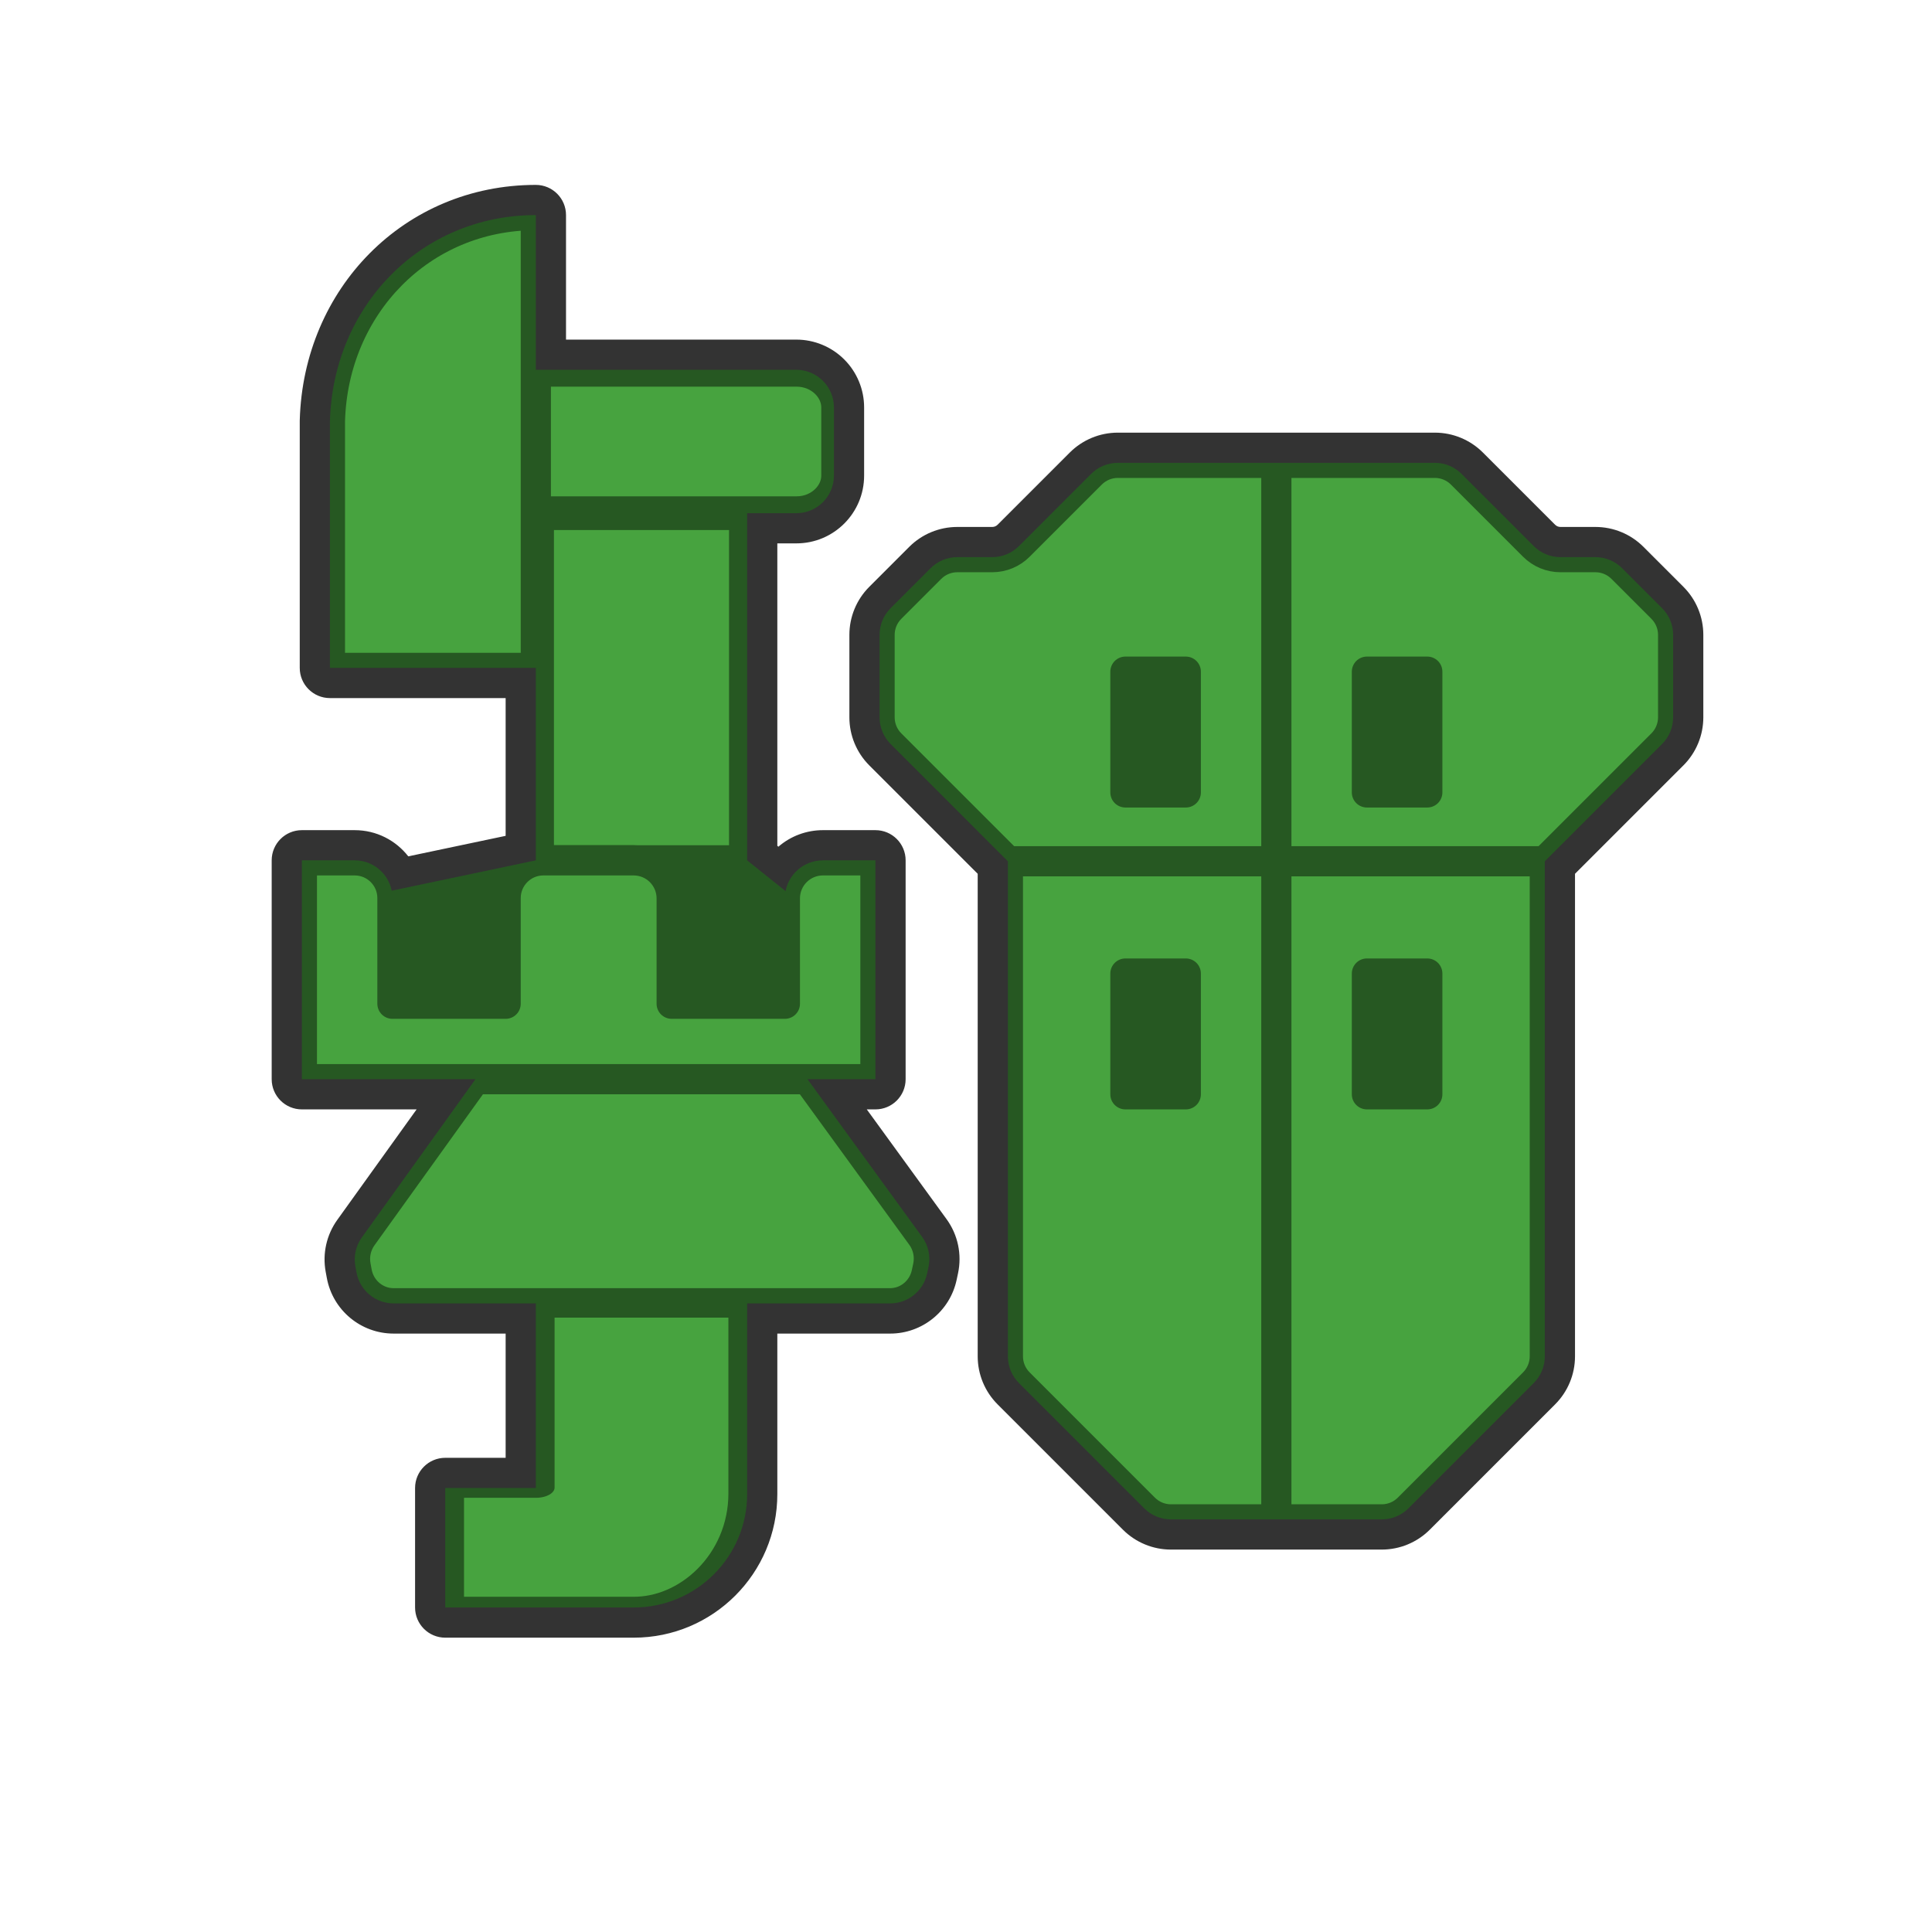 <?xml version="1.0" encoding="UTF-8" standalone="no"?>
<!DOCTYPE svg PUBLIC "-//W3C//DTD SVG 1.1//EN" "http://www.w3.org/Graphics/SVG/1.1/DTD/svg11.dtd">
<svg width="100%" height="100%" viewBox="0 0 256 256" version="1.1" xmlns="http://www.w3.org/2000/svg" xmlns:xlink="http://www.w3.org/1999/xlink" xml:space="preserve" xmlns:serif="http://www.serif.com/" style="fill-rule:evenodd;clip-rule:evenodd;stroke-linecap:round;stroke-linejoin:round;stroke-miterlimit:1.5;">
    <g>
        <path d="M193.666,62.793C192.728,61.855 191.456,61.328 190.13,61.328C182.468,61.328 155.778,61.328 148.116,61.328C146.79,61.328 145.519,61.855 144.581,62.793C142.176,65.198 137.419,69.955 135.014,72.36C134.077,73.297 132.805,73.824 131.479,73.824C130.08,73.824 128.242,73.824 126.844,73.824C125.518,73.824 124.246,74.351 123.308,75.289C121.814,76.783 119.507,79.09 118.013,80.584C117.075,81.522 116.548,82.794 116.548,84.12C116.548,86.997 116.548,92.174 116.548,95.051C116.548,96.377 117.075,97.649 118.013,98.587C122.137,102.711 133.55,114.124 133.55,114.124L133.55,179.721C133.55,181.048 134.077,182.319 135.014,183.257C138.639,186.882 147.997,196.239 151.621,199.864C152.559,200.802 153.831,201.328 155.157,201.328C160.953,201.328 177.293,201.328 183.09,201.328C184.416,201.328 185.688,200.802 186.625,199.864C190.25,196.239 199.608,186.882 203.232,183.257C204.17,182.319 204.697,181.048 204.697,179.721C204.697,168.361 204.697,114.124 204.697,114.124C204.697,114.124 216.11,102.711 220.234,98.587C221.172,97.649 221.699,96.377 221.699,95.051C221.699,92.174 221.699,86.997 221.699,84.12C221.699,82.794 221.172,81.522 220.234,80.584C218.739,79.09 216.433,76.783 214.938,75.289C214.001,74.351 212.729,73.824 211.403,73.824C210.005,73.824 208.166,73.824 206.768,73.824C205.442,73.824 204.17,73.297 203.232,72.36C200.828,69.955 196.07,65.198 193.666,62.793Z" style="fill:rgb(71,163,63);"/>
        <clipPath id="_clip1">
            <path d="M193.666,62.793C192.728,61.855 191.456,61.328 190.13,61.328C182.468,61.328 155.778,61.328 148.116,61.328C146.79,61.328 145.519,61.855 144.581,62.793C142.176,65.198 137.419,69.955 135.014,72.36C134.077,73.297 132.805,73.824 131.479,73.824C130.08,73.824 128.242,73.824 126.844,73.824C125.518,73.824 124.246,74.351 123.308,75.289C121.814,76.783 119.507,79.09 118.013,80.584C117.075,81.522 116.548,82.794 116.548,84.12C116.548,86.997 116.548,92.174 116.548,95.051C116.548,96.377 117.075,97.649 118.013,98.587C122.137,102.711 133.55,114.124 133.55,114.124L133.55,179.721C133.55,181.048 134.077,182.319 135.014,183.257C138.639,186.882 147.997,196.239 151.621,199.864C152.559,200.802 153.831,201.328 155.157,201.328C160.953,201.328 177.293,201.328 183.09,201.328C184.416,201.328 185.688,200.802 186.625,199.864C190.25,196.239 199.608,186.882 203.232,183.257C204.17,182.319 204.697,181.048 204.697,179.721C204.697,168.361 204.697,114.124 204.697,114.124C204.697,114.124 216.11,102.711 220.234,98.587C221.172,97.649 221.699,96.377 221.699,95.051C221.699,92.174 221.699,86.997 221.699,84.12C221.699,82.794 221.172,81.522 220.234,80.584C218.739,79.09 216.433,76.783 214.938,75.289C214.001,74.351 212.729,73.824 211.403,73.824C210.005,73.824 208.166,73.824 206.768,73.824C205.442,73.824 204.17,73.297 203.232,72.36C200.828,69.955 196.07,65.198 193.666,62.793Z"/>
        </clipPath>
        <g clip-path="url(#_clip1)">
            <path d="M157.123,129L149.123,129L149.123,145L157.123,145L157.123,129ZM189.123,129L181.123,129L181.123,145L189.123,145L189.123,129ZM157.123,89L149.123,89L149.123,105L157.123,105L157.123,89ZM189.123,89L181.123,89L181.123,105L189.123,105L189.123,89Z" style="fill:rgb(38,88,34);stroke:rgb(38,88,34);stroke-width:4px;"/>
            <path d="M169.123,61.328L169.123,201.328" style="fill:none;stroke:rgb(38,88,34);stroke-width:4px;"/>
            <path d="M133.55,114.124L204.697,114.124" style="fill:none;stroke:rgb(38,88,34);stroke-width:4px;"/>
        </g>
        <path d="M193.666,62.793C192.728,61.855 191.456,61.328 190.13,61.328C182.468,61.328 155.778,61.328 148.116,61.328C146.79,61.328 145.519,61.855 144.581,62.793C142.176,65.198 137.419,69.955 135.014,72.36C134.077,73.297 132.805,73.824 131.479,73.824C130.08,73.824 128.242,73.824 126.844,73.824C125.518,73.824 124.246,74.351 123.308,75.289C121.814,76.783 119.507,79.09 118.013,80.584C117.075,81.522 116.548,82.794 116.548,84.12C116.548,86.997 116.548,92.174 116.548,95.051C116.548,96.377 117.075,97.649 118.013,98.587C122.137,102.711 133.55,114.124 133.55,114.124L133.55,179.721C133.55,181.048 134.077,182.319 135.014,183.257C138.639,186.882 147.997,196.239 151.621,199.864C152.559,200.802 153.831,201.328 155.157,201.328C160.953,201.328 177.293,201.328 183.09,201.328C184.416,201.328 185.688,200.802 186.625,199.864C190.25,196.239 199.608,186.882 203.232,183.257C204.17,182.319 204.697,181.048 204.697,179.721C204.697,168.361 204.697,114.124 204.697,114.124C204.697,114.124 216.11,102.711 220.234,98.587C221.172,97.649 221.699,96.377 221.699,95.051C221.699,92.174 221.699,86.997 221.699,84.12C221.699,82.794 221.172,81.522 220.234,80.584C218.739,79.09 216.433,76.783 214.938,75.289C214.001,74.351 212.729,73.824 211.403,73.824C210.005,73.824 208.166,73.824 206.768,73.824C205.442,73.824 204.17,73.297 203.232,72.36C200.828,69.955 196.07,65.198 193.666,62.793Z" style="fill:none;stroke:rgb(38,88,34);stroke-width:4px;"/>
        <g>
            <g transform="matrix(1,0,0,0.544,0,138.949)">
                <path d="M99,62L99,108.401C99,123.644 92.272,136 83.973,136L59,136L59,106.923L71,106.923L71,62L99,62Z" style="fill:rgb(71,163,63);stroke:rgb(38,88,34);stroke-width:4.97px;"/>
            </g>
            <g transform="matrix(1.073,0,0,1.024,-5.683,-3.488)">
                <path d="M64,143L105,143C105,143 115.513,158.152 119.153,163.398C119.931,164.519 120.217,165.934 119.94,167.289C119.884,167.563 119.825,167.85 119.766,168.141C119.306,170.392 117.407,172 115.21,172C103.222,172 66.034,172 53.897,172C51.652,172 49.726,170.322 49.316,168.009C49.267,167.734 49.219,167.464 49.174,167.206C48.942,165.899 49.23,164.549 49.97,163.469C53.519,158.291 64,143 64,143Z" style="fill:rgb(71,163,63);stroke:rgb(38,88,34);stroke-width:3.81px;"/>
            </g>
            <g transform="matrix(1,0,0,0.622,0,29.459)">
                <rect x="71" y="62" width="28" height="74" style="fill:rgb(71,163,63);stroke:rgb(38,88,34);stroke-width:4.8px;"/>
            </g>
            <path d="M71,114L52,118L52,133L104,133L104,118L99,114L71,114Z" style="fill:rgb(38,88,34);stroke:rgb(38,88,34);stroke-width:4px;"/>
            <path d="M89,119.036C89,117.701 88.469,116.42 87.525,115.475C86.58,114.531 85.299,114 83.964,114C80.23,114 75.247,114 72,114C69.239,114 67,116.239 67,119C67,124.629 67,133 67,133L52,133L52,119C52,116.239 49.761,114 47,114C43.707,114 40,114 40,114L40,143L116,143L116,114C116,114 112.32,114 109.036,114C107.701,114 106.42,114.531 105.475,115.475C104.531,116.42 104,117.701 104,119.036C104,124.665 104,133 104,133L89,133C89,133 89,124.665 89,119.036Z" style="fill:rgb(71,163,63);stroke:rgb(38,88,34);stroke-width:4px;"/>
            <g transform="matrix(0.775,0,0,1,24.529,1.42109e-14)">
                <path d="M111,53.984C111,52.662 110.322,51.395 109.115,50.46C107.908,49.525 106.271,49 104.565,49C90.853,49 60,49 60,49L60,68L104.574,68C108.123,68 111,65.772 111,63.023C111,60.236 111,56.772 111,53.984Z" style="fill:rgb(71,163,63);stroke:rgb(38,88,34);stroke-width:4.47px;"/>
            </g>
            <g transform="matrix(1,0,0,1,1,-1.5)">
                <path d="M70,30C54.768,30 43.141,42.055 42.718,57.282L42.718,90L70,90L70,30Z" style="fill:rgb(71,163,63);stroke:rgb(38,88,34);stroke-width:4px;"/>
            </g>
        </g>
    </g>
    <path d="M103.142,112.191L103,112.078C103,112.077 103,72 103,72C103,72 105.523,72 105.523,72C110.481,72 114.5,67.981 114.5,63.023L114.5,53.984C114.5,51.601 113.553,49.316 111.869,47.631C110.184,45.947 107.899,45 105.516,45C105.516,45 75,45 75,45C75,45 75,28.5 75,28.5C75,26.291 73.209,24.5 71,24.5C53.566,24.5 40.203,38.243 39.72,55.671C39.719,55.708 39.718,55.745 39.718,55.782L39.718,88.5C39.718,90.709 41.509,92.5 43.718,92.5L67,92.5C67,92.5 67,110.754 67,110.754C67,110.754 54.099,113.47 54.099,113.47C52.453,111.359 49.885,110 47,110L40,110C37.791,110 36,111.791 36,114L36,143C36,145.209 37.791,147 40,147L55.203,147C55.203,147 44.695,161.635 44.695,161.635C43.264,163.627 42.709,166.115 43.156,168.526C43.205,168.79 43.256,169.067 43.309,169.349C44.1,173.614 47.82,176.707 52.158,176.707L67,176.707C67,176.707 67,193.168 67,193.168C67,193.168 59,193.168 59,193.168C56.791,193.168 55,194.959 55,197.168L55,213C55,215.209 56.791,217 59,217L83.973,217C94.481,217 103,208.481 103,197.973C103,197.973 103,176.707 103,176.707C103,176.707 117.957,176.707 117.957,176.707C122.202,176.707 125.869,173.742 126.758,169.591C126.821,169.293 126.884,168.999 126.944,168.719C127.479,166.22 126.927,163.611 125.424,161.543C125.424,161.543 114.853,147 114.853,147C114.853,147 116,147 116,147C118.209,147 120,145.209 120,143L120,114C120,111.791 118.209,110 116,110C116,110 112.32,110 109.036,110C106.865,110 104.774,110.781 103.142,112.191ZM104.093,118.074C104.283,117.097 104.761,116.19 105.475,115.475C106.42,114.531 107.701,114 109.036,114C112.32,114 116,114 116,114L116,143L107,143C107,143 118.283,158.522 122.188,163.895C123.023,165.044 123.33,166.493 123.033,167.882C122.973,168.162 122.91,168.456 122.846,168.754C122.353,171.06 120.315,172.707 117.957,172.707L99,172.707L99,197.973C99,206.272 92.272,213 83.973,213L59,213L59,197.168L71,197.168L71,172.707L52.158,172.707C49.748,172.707 47.681,170.989 47.242,168.619C47.189,168.337 47.138,168.06 47.089,167.796C46.84,166.457 47.149,165.074 47.944,163.968C51.752,158.664 63,143 63,143L40,143L40,114C40,114 43.707,114 47,114C49.426,114 51.449,115.728 51.904,118.02L71,114L71,88.5L43.718,88.5L43.718,55.782C44.141,40.555 55.768,28.5 71,28.5L71,49L105.516,49C106.838,49 108.105,49.525 109.04,50.46C109.975,51.395 110.5,52.662 110.5,53.984C110.5,56.772 110.5,60.236 110.5,63.023C110.5,65.772 108.272,68 105.523,68L99,68L99,114L104.093,118.074ZM196.494,59.965C194.806,58.277 192.517,57.328 190.13,57.328C182.468,57.328 155.778,57.328 148.116,57.328C145.73,57.328 143.44,58.277 141.753,59.965C139.348,62.369 134.59,67.127 132.186,69.531C131.998,69.719 131.744,69.824 131.479,69.824L126.844,69.824C124.457,69.824 122.168,70.772 120.48,72.46C118.985,73.955 116.679,76.261 115.184,77.756C113.496,79.444 112.548,81.733 112.548,84.12C112.548,86.997 112.548,92.174 112.548,95.051C112.548,97.438 113.496,99.727 115.184,101.415C115.184,101.415 129.55,115.781 129.55,115.781C129.55,115.781 129.55,179.721 129.55,179.721C129.55,182.108 130.498,184.398 132.186,186.085L148.793,202.692C150.481,204.38 152.77,205.328 155.157,205.328C160.953,205.328 177.293,205.328 183.09,205.328C185.477,205.328 187.766,204.38 189.454,202.692L206.061,186.085C207.749,184.398 208.697,182.108 208.697,179.721C208.697,179.721 208.697,115.781 208.697,115.781C208.697,115.781 223.063,101.415 223.063,101.415C224.75,99.727 225.699,97.438 225.699,95.051L225.699,84.12C225.699,81.733 224.75,79.444 223.062,77.756C221.568,76.261 219.261,73.955 217.767,72.46C216.079,70.772 213.79,69.824 211.403,69.824L206.768,69.824C206.503,69.824 206.248,69.719 206.061,69.531C203.656,67.127 198.899,62.369 196.494,59.965ZM193.666,62.793C192.728,61.855 191.456,61.328 190.13,61.328C182.468,61.328 155.778,61.328 148.116,61.328C146.79,61.328 145.519,61.855 144.581,62.793C142.176,65.198 137.419,69.955 135.014,72.36C134.077,73.297 132.805,73.824 131.479,73.824C130.08,73.824 128.242,73.824 126.844,73.824C125.518,73.824 124.246,74.351 123.308,75.289C121.814,76.783 119.507,79.09 118.013,80.584C117.075,81.522 116.548,82.794 116.548,84.12C116.548,86.997 116.548,92.174 116.548,95.051C116.548,96.377 117.075,97.649 118.013,98.587C122.137,102.711 133.55,114.124 133.55,114.124L133.55,179.721C133.55,181.048 134.077,182.319 135.014,183.257C138.639,186.882 147.997,196.239 151.621,199.864C152.559,200.802 153.831,201.328 155.157,201.328C160.953,201.328 177.293,201.328 183.09,201.328C184.416,201.328 185.688,200.802 186.625,199.864C190.25,196.239 199.608,186.882 203.232,183.257C204.17,182.319 204.697,181.048 204.697,179.721C204.697,168.361 204.697,114.124 204.697,114.124C204.697,114.124 216.11,102.711 220.234,98.587C221.172,97.649 221.699,96.377 221.699,95.051C221.699,92.174 221.699,86.997 221.699,84.12C221.699,82.794 221.172,81.522 220.234,80.584C218.739,79.09 216.433,76.783 214.938,75.289C214.001,74.351 212.729,73.824 211.403,73.824C210.005,73.824 208.166,73.824 206.768,73.824C205.442,73.824 204.17,73.297 203.232,72.36C200.828,69.955 196.07,65.198 193.666,62.793Z" style="fill:rgb(51,51,51);"/>
</svg>
